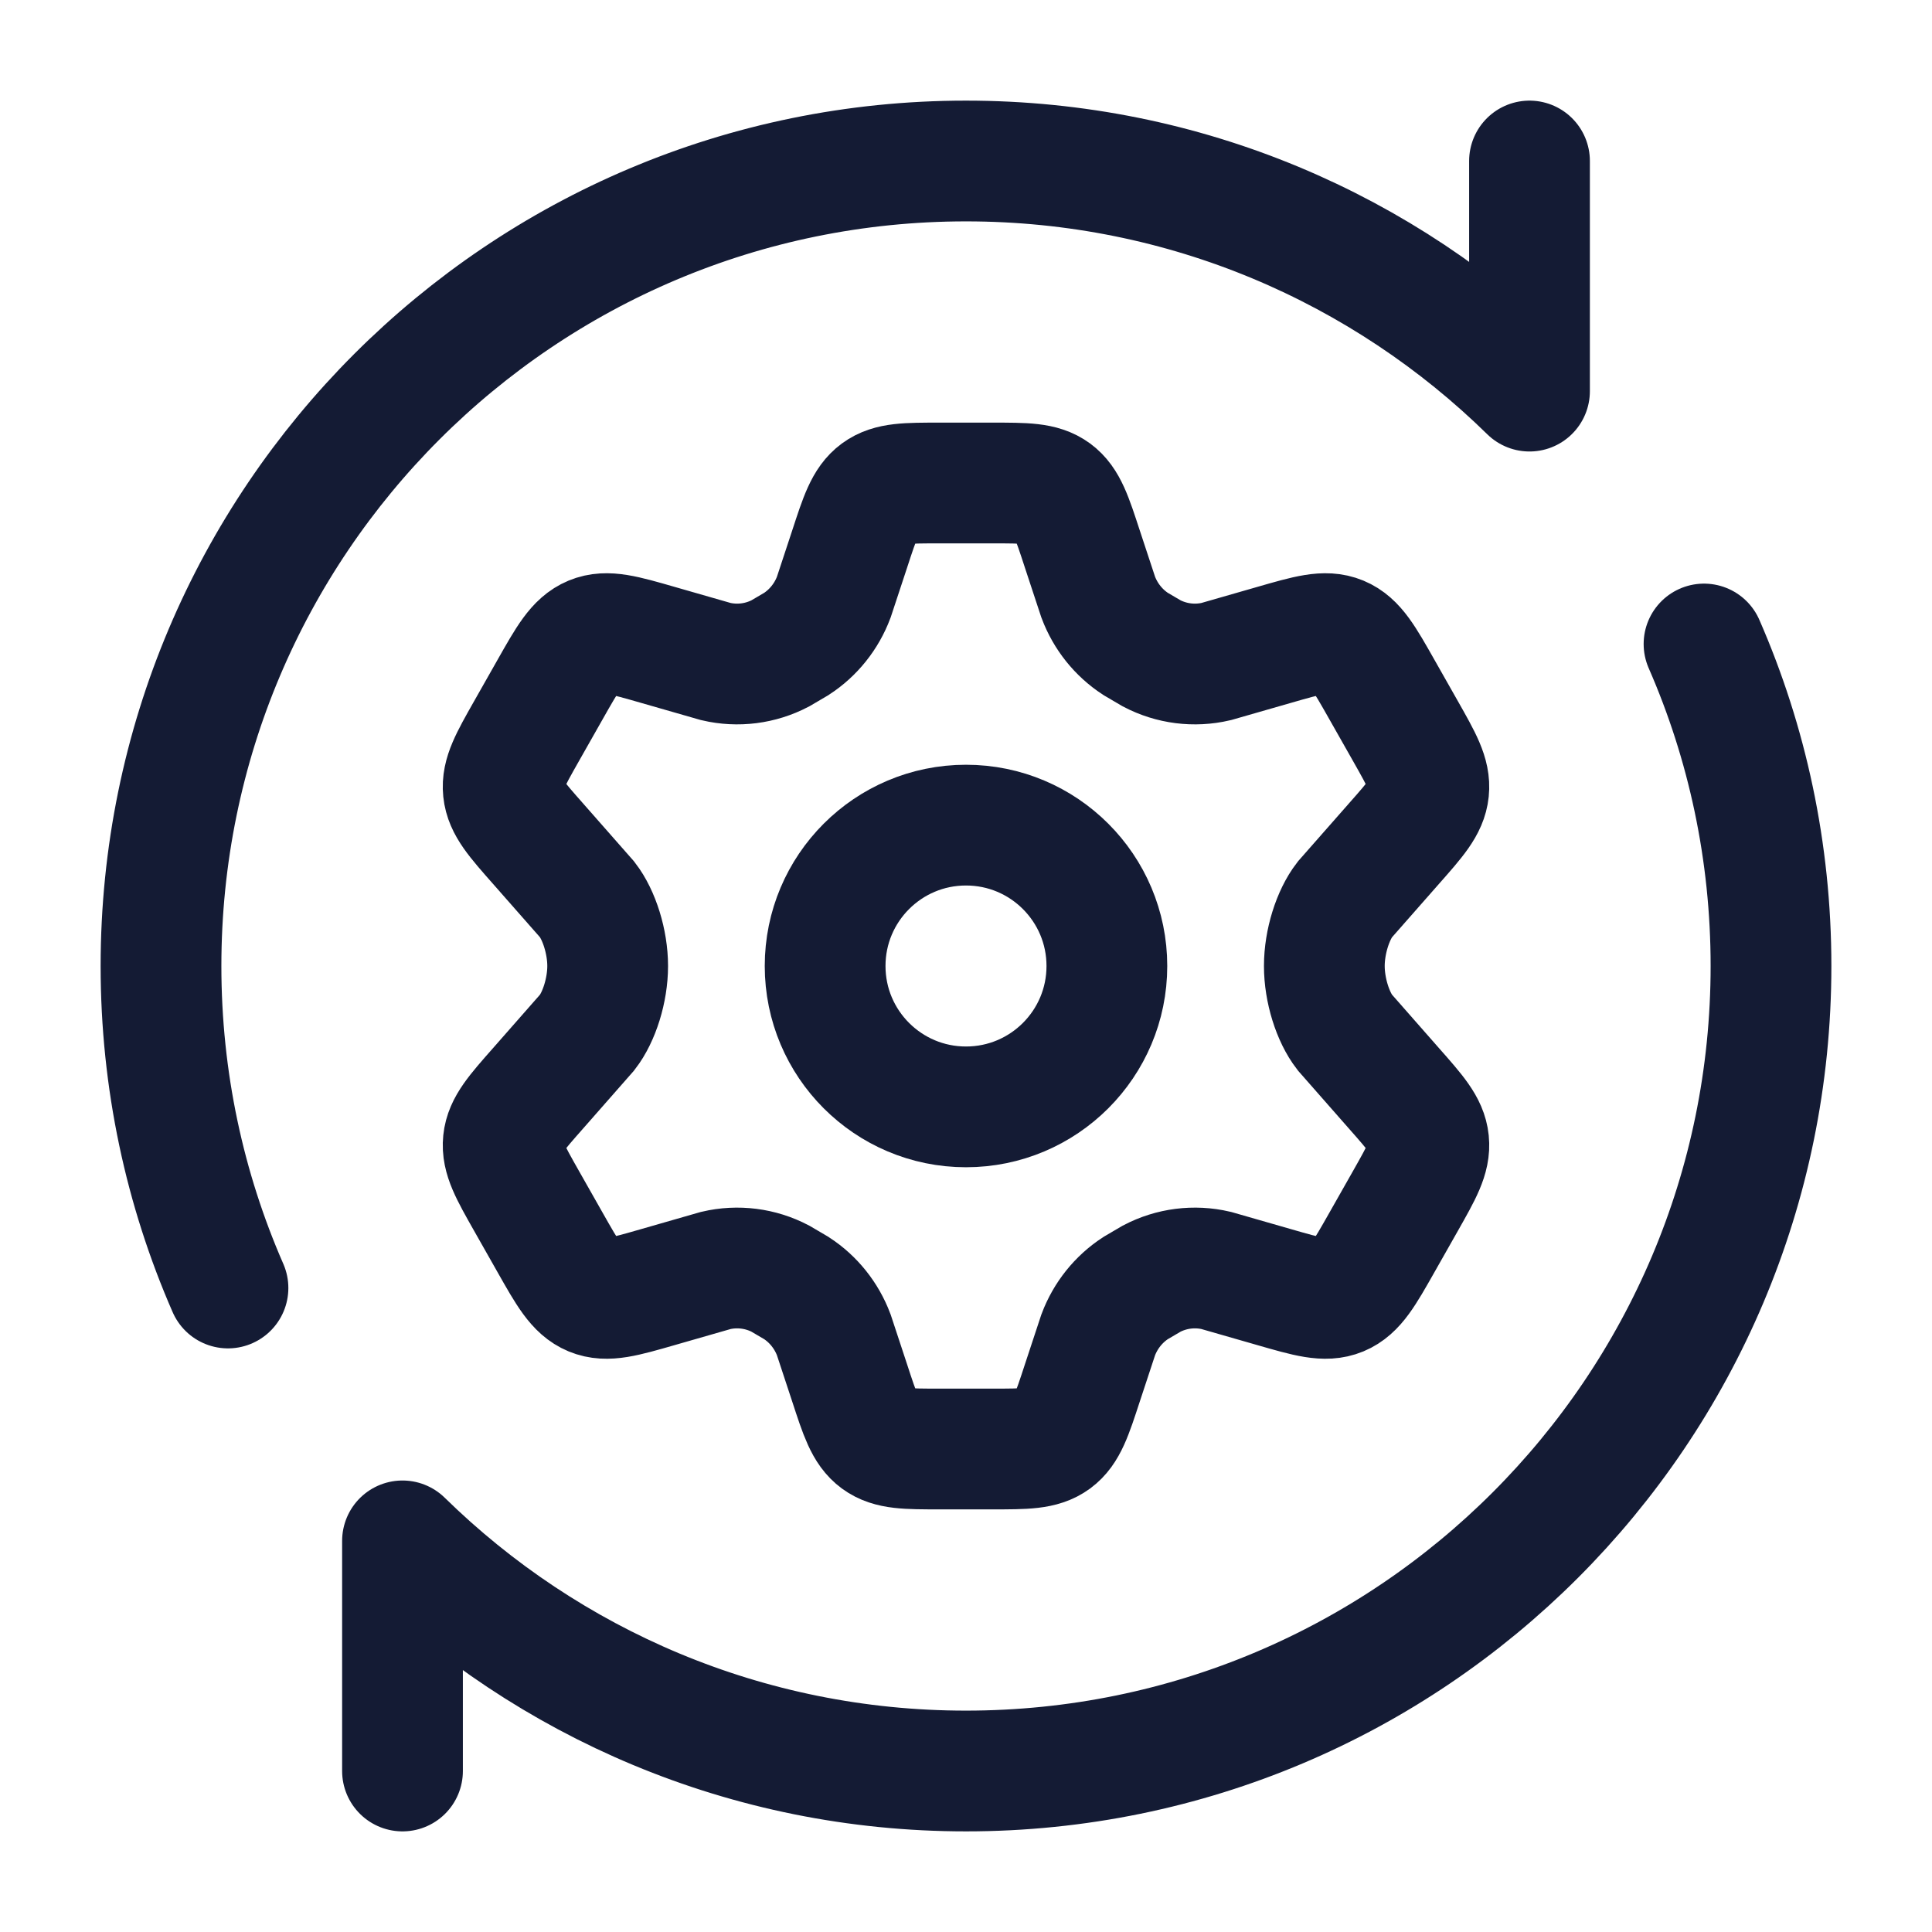 <svg width="36" height="36" viewBox="0 0 36 36" fill="none" xmlns="http://www.w3.org/2000/svg">
<path d="M26.187 13.62L25.75 12.849C25.42 12.266 25.255 11.975 24.974 11.858C24.693 11.742 24.375 11.834 23.74 12.017L22.661 12.327C22.255 12.422 21.829 12.368 21.459 12.174L21.161 11.999C20.843 11.792 20.599 11.487 20.464 11.128L20.168 10.231C19.974 9.637 19.877 9.34 19.646 9.17C19.414 9 19.107 9 18.493 9H17.507C16.893 9 16.586 9 16.354 9.17C16.123 9.34 16.026 9.637 15.832 10.231L15.536 11.128C15.401 11.487 15.157 11.792 14.839 11.999L14.541 12.174C14.171 12.368 13.745 12.422 13.339 12.327L12.26 12.017C11.624 11.834 11.307 11.742 11.026 11.858C10.745 11.975 10.58 12.266 10.25 12.849L9.813 13.62C9.503 14.167 9.349 14.44 9.379 14.731C9.409 15.022 9.616 15.256 10.03 15.725L10.942 16.762C11.165 17.05 11.323 17.55 11.323 18C11.323 18.45 11.165 18.95 10.942 19.237L10.03 20.275C9.616 20.744 9.409 20.978 9.379 21.269C9.349 21.56 9.503 21.833 9.813 22.38L10.25 23.151L10.25 23.151C10.58 23.734 10.745 24.025 11.026 24.142C11.307 24.258 11.624 24.166 12.26 23.983L13.339 23.673C13.745 23.578 14.171 23.632 14.541 23.826L14.839 24.001C15.157 24.208 15.401 24.513 15.536 24.872L15.832 25.769C16.026 26.363 16.123 26.66 16.354 26.83C16.586 27 16.893 27 17.507 27H18.493C19.107 27 19.414 27 19.646 26.83C19.877 26.66 19.974 26.363 20.168 25.769L20.464 24.872C20.599 24.513 20.843 24.208 21.161 24.001L21.459 23.826C21.829 23.632 22.255 23.578 22.661 23.673L23.74 23.983C24.375 24.166 24.693 24.258 24.974 24.142C25.255 24.025 25.42 23.734 25.75 23.151L26.187 22.38L26.187 22.38C26.497 21.833 26.651 21.56 26.621 21.269C26.591 20.978 26.384 20.744 25.97 20.275L25.058 19.237C24.835 18.95 24.677 18.45 24.677 18C24.677 17.55 24.835 17.05 25.058 16.762L25.97 15.725C26.384 15.256 26.591 15.022 26.621 14.731C26.651 14.44 26.497 14.167 26.187 13.62Z" stroke="#141B34" stroke-width="2.25" stroke-linecap="round"/>
<circle cx="18" cy="18" r="2.625" stroke="#141B34" stroke-width="2.25"/>
<path d="M28.5 3V7.288C25.794 4.635 22.088 3 18 3C9.716 3 3 9.716 3 18C3 20.133 3.445 22.163 4.248 24M7.5 33V28.712C10.206 31.364 13.912 33 18 33C26.284 33 33 26.284 33 18C33 15.867 32.555 13.837 31.752 12" stroke="#141B34" stroke-width="2.25" stroke-linecap="round" stroke-linejoin="round"/>
</svg>
